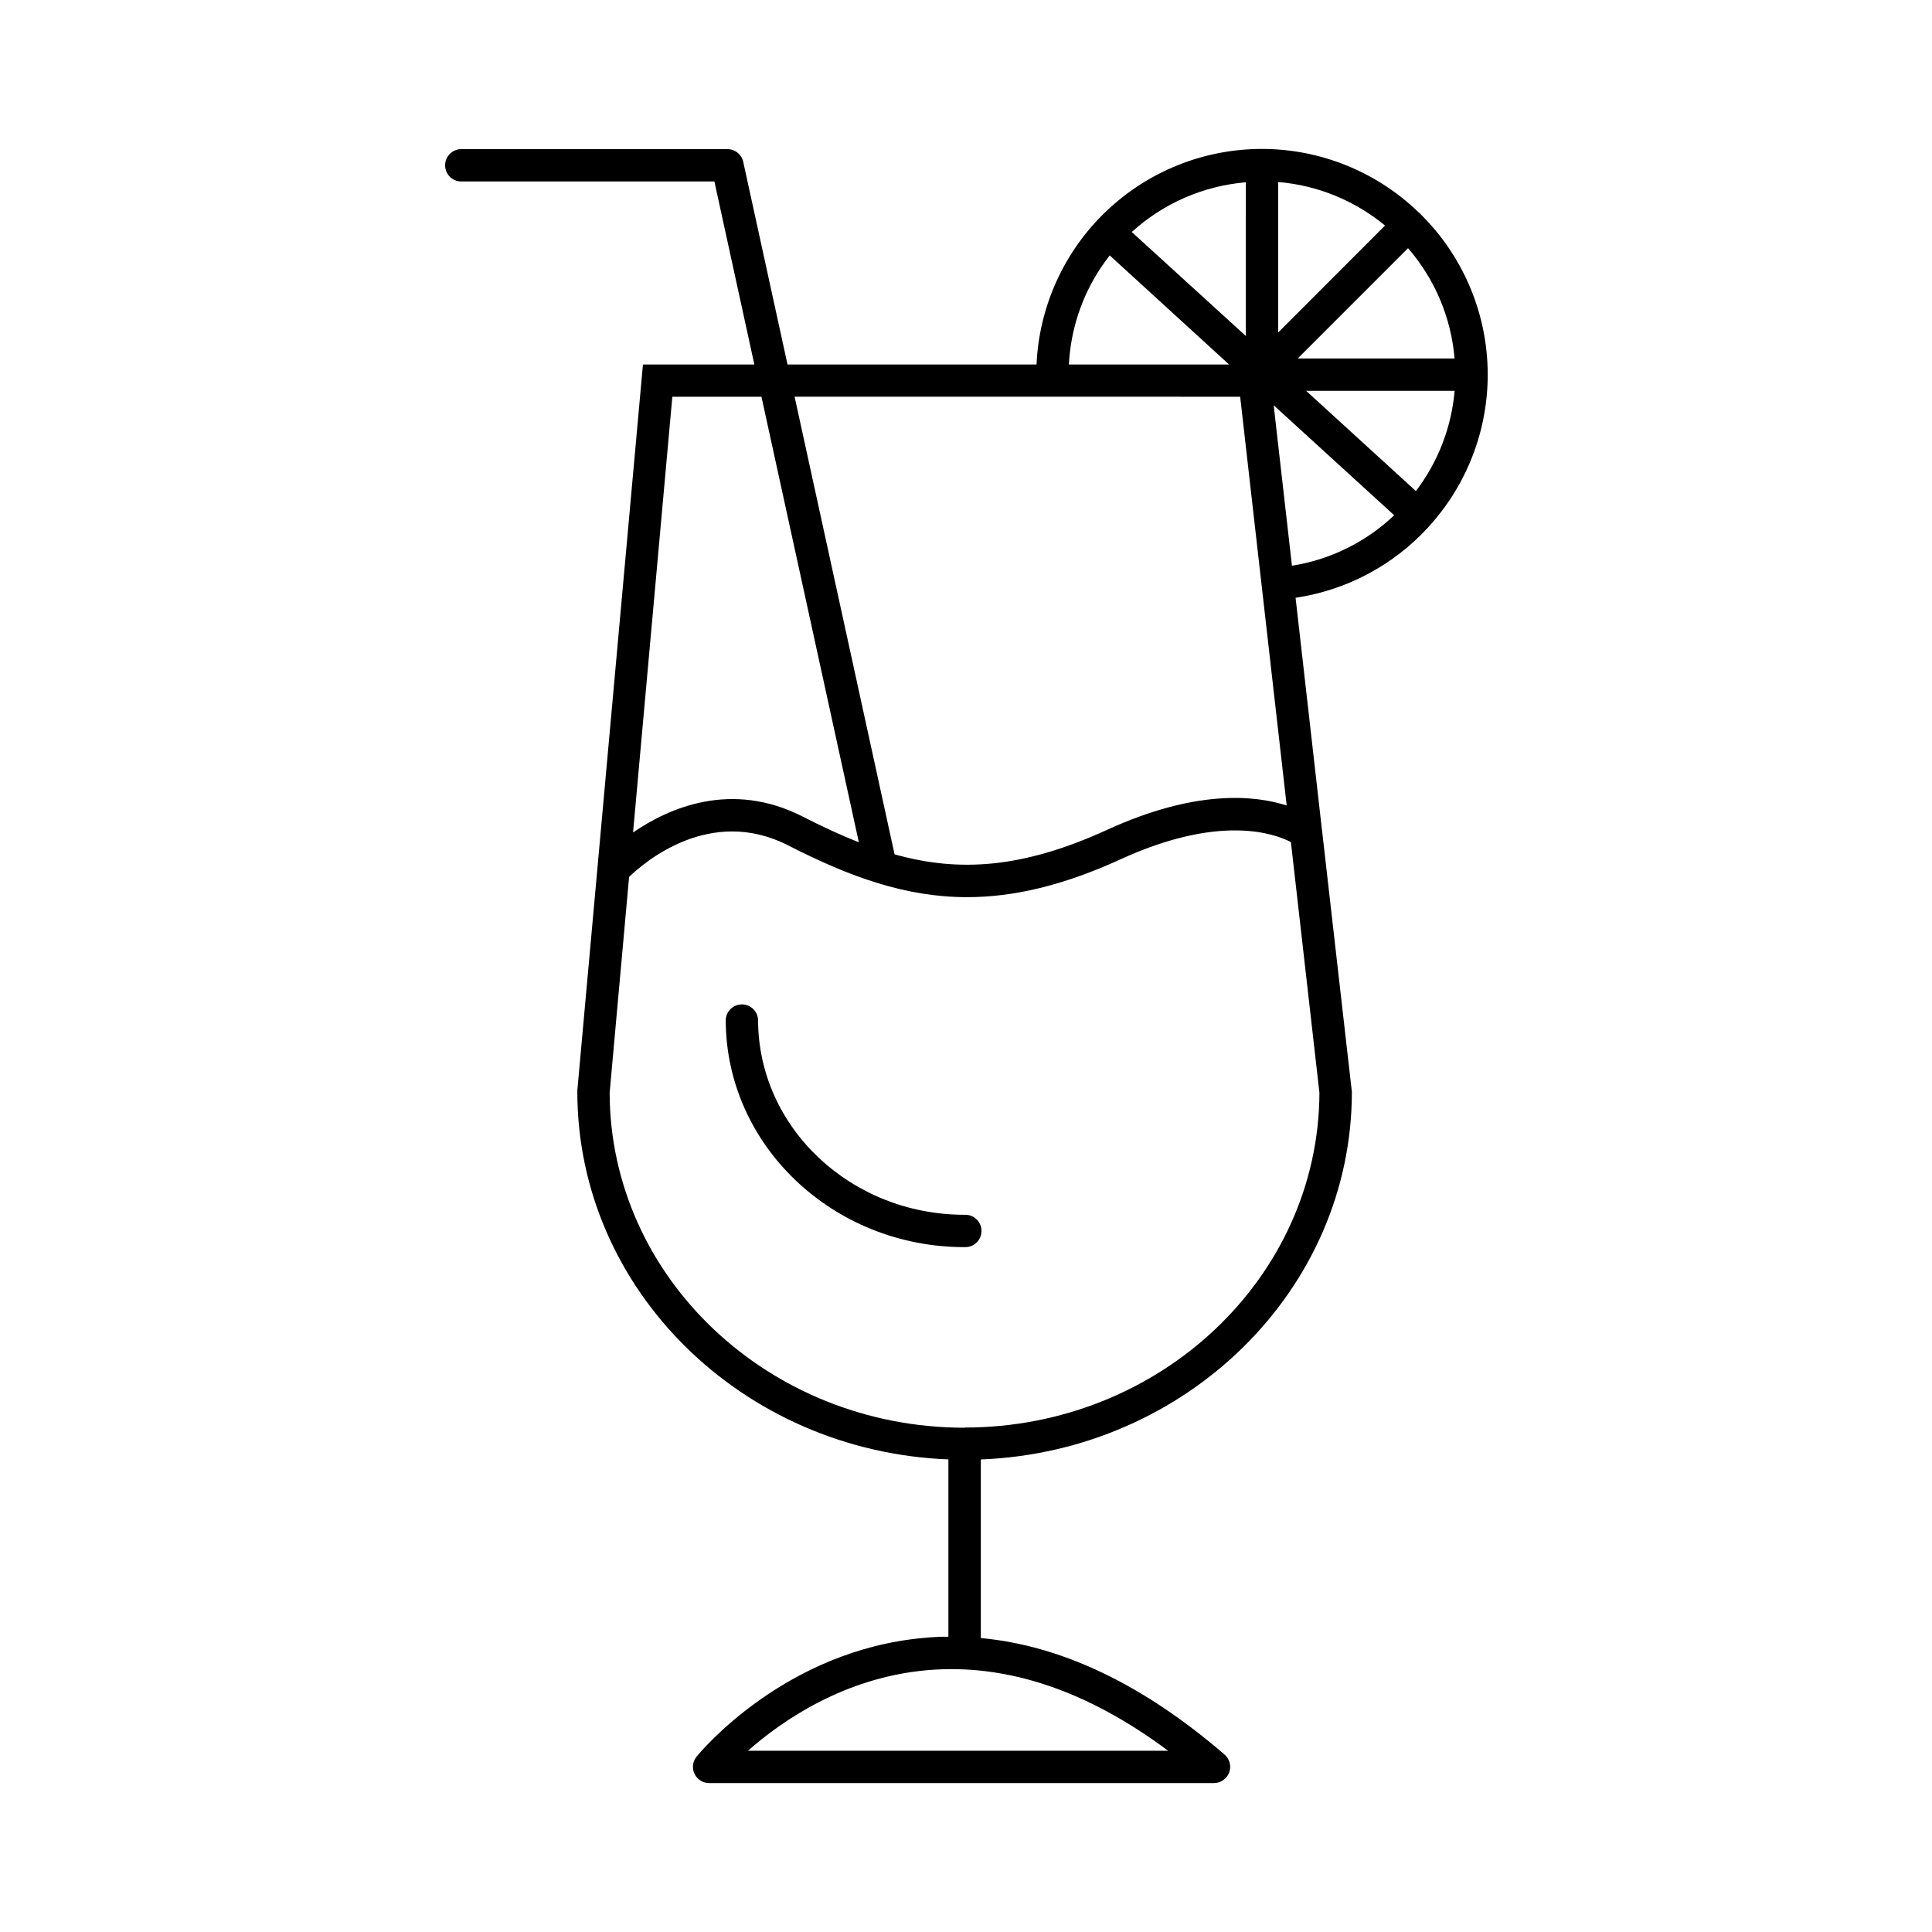 <?xml version="1.0" encoding="UTF-8"?>
<!-- Uploaded to: SVG Find, www.svgrepo.com, Generator: SVG Find Mixer Tools -->
<svg fill="#000000" width="800px" height="800px" version="1.1" viewBox="144 144 512 512" xmlns="http://www.w3.org/2000/svg">
 <g>
  <path d="m399.61 465.93c-30.168 0-54.711-23.172-54.711-51.672v0.004c-0.109-2.289-1.996-4.086-4.285-4.086s-4.176 1.797-4.285 4.086c0 33.219 28.387 60.242 63.281 60.242v-0.004c1.172 0.059 2.316-0.367 3.164-1.18 0.852-0.809 1.332-1.93 1.332-3.106 0-1.172-0.48-2.293-1.332-3.106-0.848-0.809-1.992-1.234-3.164-1.18z"/>
  <path d="m523 283.16c10.242-11.418 15.695-26.34 15.234-41.672-0.461-15.328-6.805-29.895-17.715-40.676l-0.195-0.246c-0.129-0.117-0.266-0.215-0.395-0.316-11.098-10.719-25.906-16.73-41.332-16.781-15.43-0.047-30.277 5.871-41.441 16.516-11.164 10.648-17.777 25.199-18.461 40.609h-65.996l-11.742-53.746c-0.445-1.949-2.18-3.332-4.18-3.324h-70.73c-2.289 0.109-4.086 1.992-4.086 4.285 0 2.289 1.797 4.176 4.086 4.285h67.277l10.586 48.5h-29.52l-17.387 192.35v0.395c0 52.418 43.73 95.301 98.332 97.418v46.984c-2.117 0-4.231 0.102-6.336 0.305-37.039 3.227-59.465 30.316-60.398 31.488h-0.004c-1.043 1.281-1.258 3.051-0.547 4.543 0.707 1.492 2.211 2.445 3.863 2.445h133.82c1.789-0.004 3.387-1.117 4.012-2.793 0.625-1.676 0.145-3.562-1.207-4.734-21.469-18.531-43.137-28.922-64.609-30.891v-47.332c54.602-2.144 98.332-45.027 98.332-97.418l-7.871-69c0-0.129 0-0.246-0.051-0.375l-6.996-61.57v0.008c13.445-2.004 25.801-8.539 35.02-18.527 0.148-0.156 0.285-0.324 0.434-0.492l0.078-0.059zm-32.867-35.59h39.359c-0.832 9.648-4.391 18.863-10.262 26.566zm39.359-8.57h-41.574l29.227-29.227c7.109 8.188 11.426 18.422 12.328 29.227zm-46.762-6.887 0.004-39.875c10.395 0.863 20.273 4.887 28.309 11.535zm-8.57 0.926-30.23-27.551 0.004-0.004c8.352-7.598 18.977-12.23 30.23-13.176zm-38.227-18.402c0.688-0.984 1.406-1.969 2.156-2.953l31.625 28.91h-42.449c0.473-9.281 3.469-18.258 8.668-25.957zm36.723 34.5 12.328 108.32c-8.531-2.734-24.148-4.269-47.539 6.434-22.434 10.262-39.293 11.316-56.375 6.516l-26.492-121.27zm-150.48 0h23.617l25.809 118.08c-4.801-1.891-9.703-4.172-14.828-6.789-18.914-9.672-35.523-2.332-45.008 4.184zm20.043 358.83c8.766-7.754 25.379-19.414 47.516-21.352 20.949-1.832 42.371 5.344 63.824 21.352zm57.387-85.609c-51.789 0-93.934-39.812-94.043-88.785l5.152-57.184c4.164-4.016 21.578-18.875 42.176-8.344 16.395 8.383 31.125 13.707 47.379 13.707 12.262 0 25.387-3.031 40.746-10.055 26.402-12.082 40.875-6.742 45.086-4.535l7.559 66.43c-0.176 48.941-42.273 88.723-94.051 88.723zm81.93-270.96 31.941 29.156v-0.004c-7.473 7.094-16.922 11.758-27.098 13.375z"/>
 </g>
</svg>